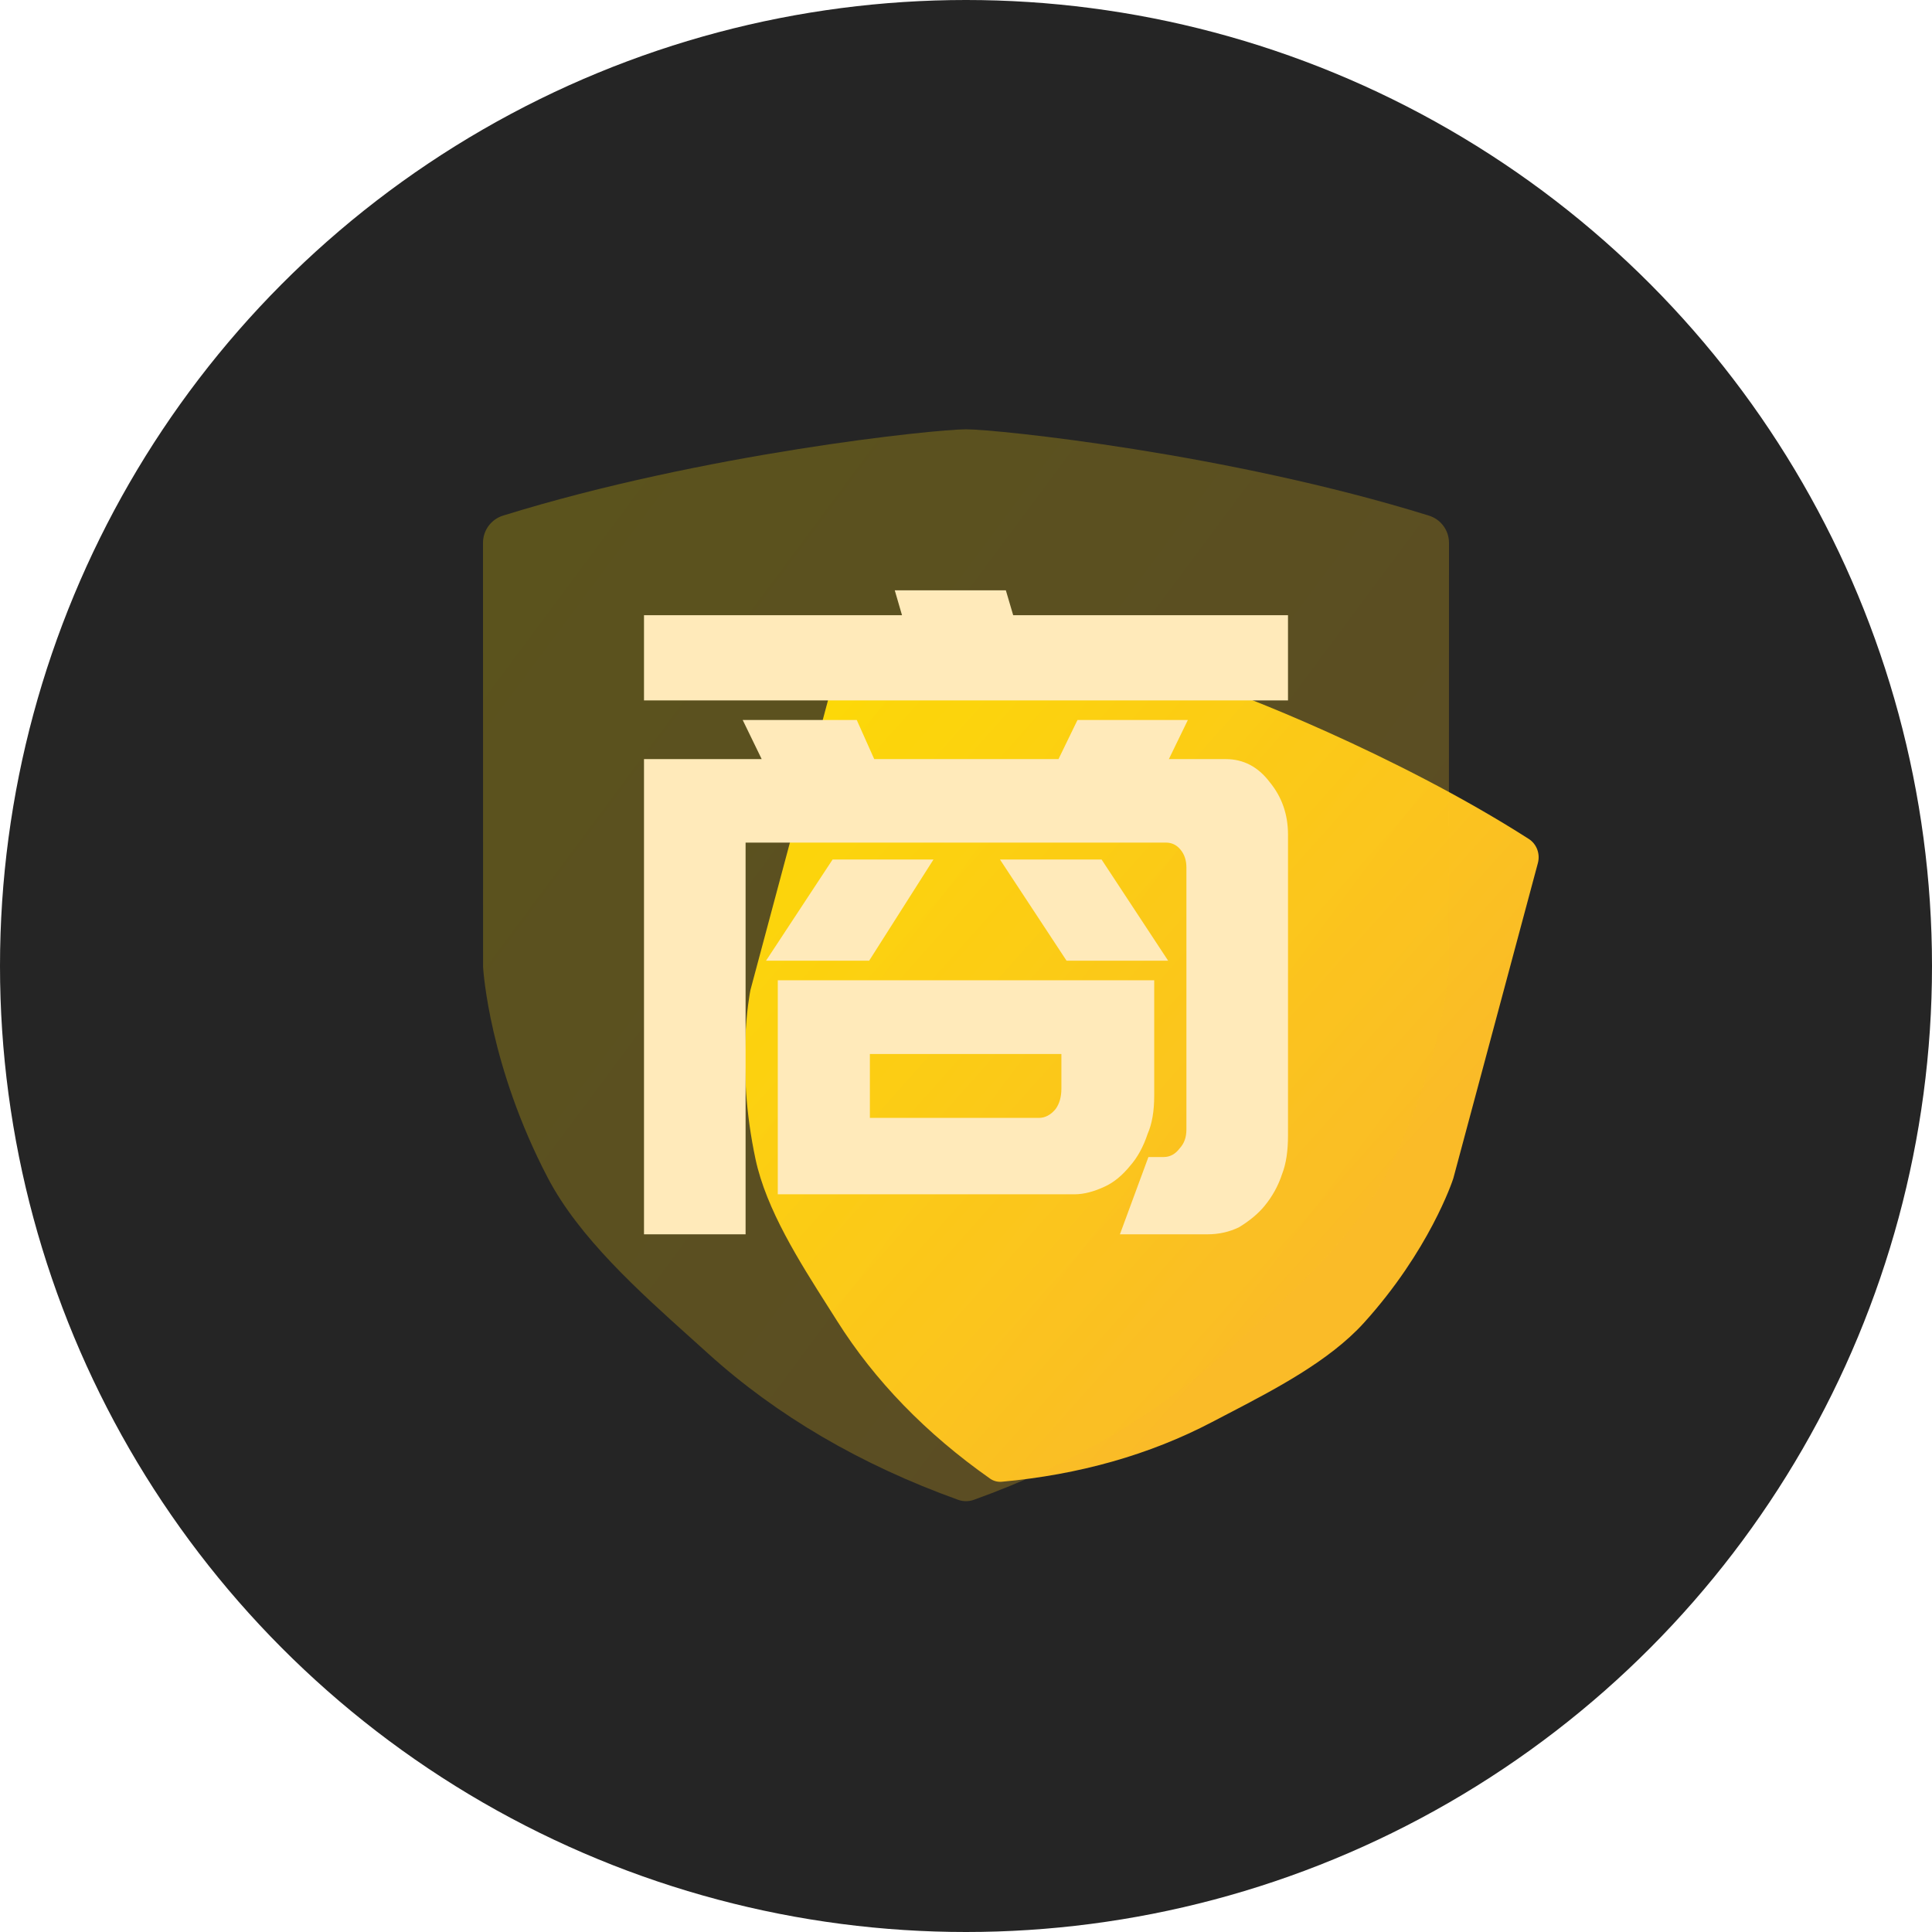 <svg width="24" height="24" viewBox="0 0 24 24" fill="none" xmlns="http://www.w3.org/2000/svg">
<circle cx="12" cy="12" r="12" fill="#252525"/>
<path fill-rule="evenodd" clip-rule="evenodd" d="M15.019 8.503C15.299 8.578 17.331 9.36 18.99 10.421C19.089 10.484 19.135 10.606 19.104 10.722L18.054 14.637C18.043 14.674 17.754 15.537 16.942 16.434C16.512 16.908 15.835 17.26 15.245 17.567C15.182 17.6 15.12 17.632 15.059 17.664C14.286 18.07 13.405 18.32 12.442 18.407C12.391 18.411 12.34 18.397 12.299 18.368C11.505 17.81 10.866 17.151 10.399 16.41C10.363 16.352 10.326 16.294 10.288 16.235C9.93 15.671 9.519 15.026 9.385 14.398C9.136 13.23 9.315 12.337 9.322 12.299L10.371 8.381C10.402 8.266 10.503 8.184 10.62 8.178C12.588 8.089 14.738 8.428 15.019 8.503Z" fill="url(#paint0_linear_935_62)"/>
<g filter="url(#filter0_bi_935_62)">
<path fill-rule="evenodd" clip-rule="evenodd" d="M12 5.333C12.385 5.333 15.259 5.631 17.75 6.405C17.899 6.451 18 6.588 18 6.744L17.999 12.012C17.997 12.062 17.923 13.243 17.191 14.642C16.803 15.381 16.055 16.051 15.404 16.635C15.335 16.697 15.266 16.758 15.2 16.819C14.347 17.588 13.304 18.198 12.098 18.631C12.035 18.654 11.965 18.654 11.902 18.631C10.693 18.197 9.647 17.585 8.793 16.811C8.727 16.752 8.66 16.691 8.591 16.629C7.938 16.043 7.19 15.371 6.803 14.628C6.081 13.245 6.004 12.064 6.001 12.014L6 6.743C6 6.588 6.101 6.451 6.249 6.405C8.742 5.631 11.615 5.333 12 5.333Z" fill="url(#paint1_linear_935_62)" fill-opacity="0.25"/>
</g>
<path d="M8 7.642H11.205L11.115 7.333H12.495L12.586 7.642H16V8.701H8V7.642Z" fill="#FFEABA"/>
<path d="M8 9.43H9.462L9.226 8.944H10.643L10.86 9.43H13.149L13.385 8.944H14.756L14.52 9.43H15.228C15.446 9.43 15.628 9.525 15.773 9.716C15.924 9.9 16 10.117 16 10.367V14.108C16 14.299 15.976 14.458 15.927 14.583C15.879 14.73 15.806 14.862 15.709 14.98C15.631 15.075 15.525 15.164 15.392 15.245C15.271 15.304 15.14 15.333 15.001 15.333H13.912L14.266 14.373H14.456C14.535 14.373 14.602 14.336 14.656 14.263C14.711 14.204 14.738 14.127 14.738 14.031V10.776C14.738 10.688 14.714 10.614 14.665 10.555C14.617 10.496 14.556 10.467 14.483 10.467H9.262V15.333H8V9.43Z" fill="#FFEABA"/>
<path d="M9.516 11.934H10.797L11.596 10.677H10.343L9.516 11.934Z" fill="#FFEABA"/>
<path d="M14.511 11.934H13.249L12.422 10.677H13.684L14.511 11.934Z" fill="#FFEABA"/>
<path fill-rule="evenodd" clip-rule="evenodd" d="M14.256 14.086C14.311 13.961 14.338 13.803 14.338 13.612V12.177H9.662V14.836H13.348C13.463 14.836 13.591 14.803 13.73 14.737C13.839 14.686 13.942 14.601 14.038 14.483C14.129 14.38 14.202 14.248 14.256 14.086ZM13.113 13.777C13.052 13.851 12.982 13.887 12.904 13.887H10.806V13.093H13.185V13.523C13.185 13.626 13.161 13.711 13.113 13.777Z" fill="#FFEABA"/>
<defs>
<filter id="filter0_bi_935_62" x="3" y="2.333" width="18" height="19.315" filterUnits="userSpaceOnUse" color-interpolation-filters="sRGB">
<feFlood flood-opacity="0" result="BackgroundImageFix"/>
<feGaussianBlur in="BackgroundImageFix" stdDeviation="1.5"/>
<feComposite in2="SourceAlpha" operator="in" result="effect1_backgroundBlur_935_62"/>
<feBlend mode="normal" in="SourceGraphic" in2="effect1_backgroundBlur_935_62" result="shape"/>
<feColorMatrix in="SourceAlpha" type="matrix" values="0 0 0 0 0 0 0 0 0 0 0 0 0 0 0 0 0 0 127 0" result="hardAlpha"/>
<feOffset/>
<feGaussianBlur stdDeviation="0.5"/>
<feComposite in2="hardAlpha" operator="arithmetic" k2="-1" k3="1"/>
<feColorMatrix type="matrix" values="0 0 0 0 0.98 0 0 0 0 0.733 0 0 0 0 0.157 0 0 0 1 0"/>
<feBlend mode="normal" in2="shape" result="effect2_innerShadow_935_62"/>
</filter>
<linearGradient id="paint0_linear_935_62" x1="12.05" y1="4.614" x2="19.935" y2="11.657" gradientUnits="userSpaceOnUse">
<stop stop-color="#FDDE01"/>
<stop offset="1" stop-color="#FABB28"/>
</linearGradient>
<linearGradient id="paint1_linear_935_62" x1="6" y1="5.333" x2="20.104" y2="15.819" gradientUnits="userSpaceOnUse">
<stop stop-color="#FDDE01"/>
<stop offset="1" stop-color="#FABB28"/>
</linearGradient>
</defs>
</svg>
